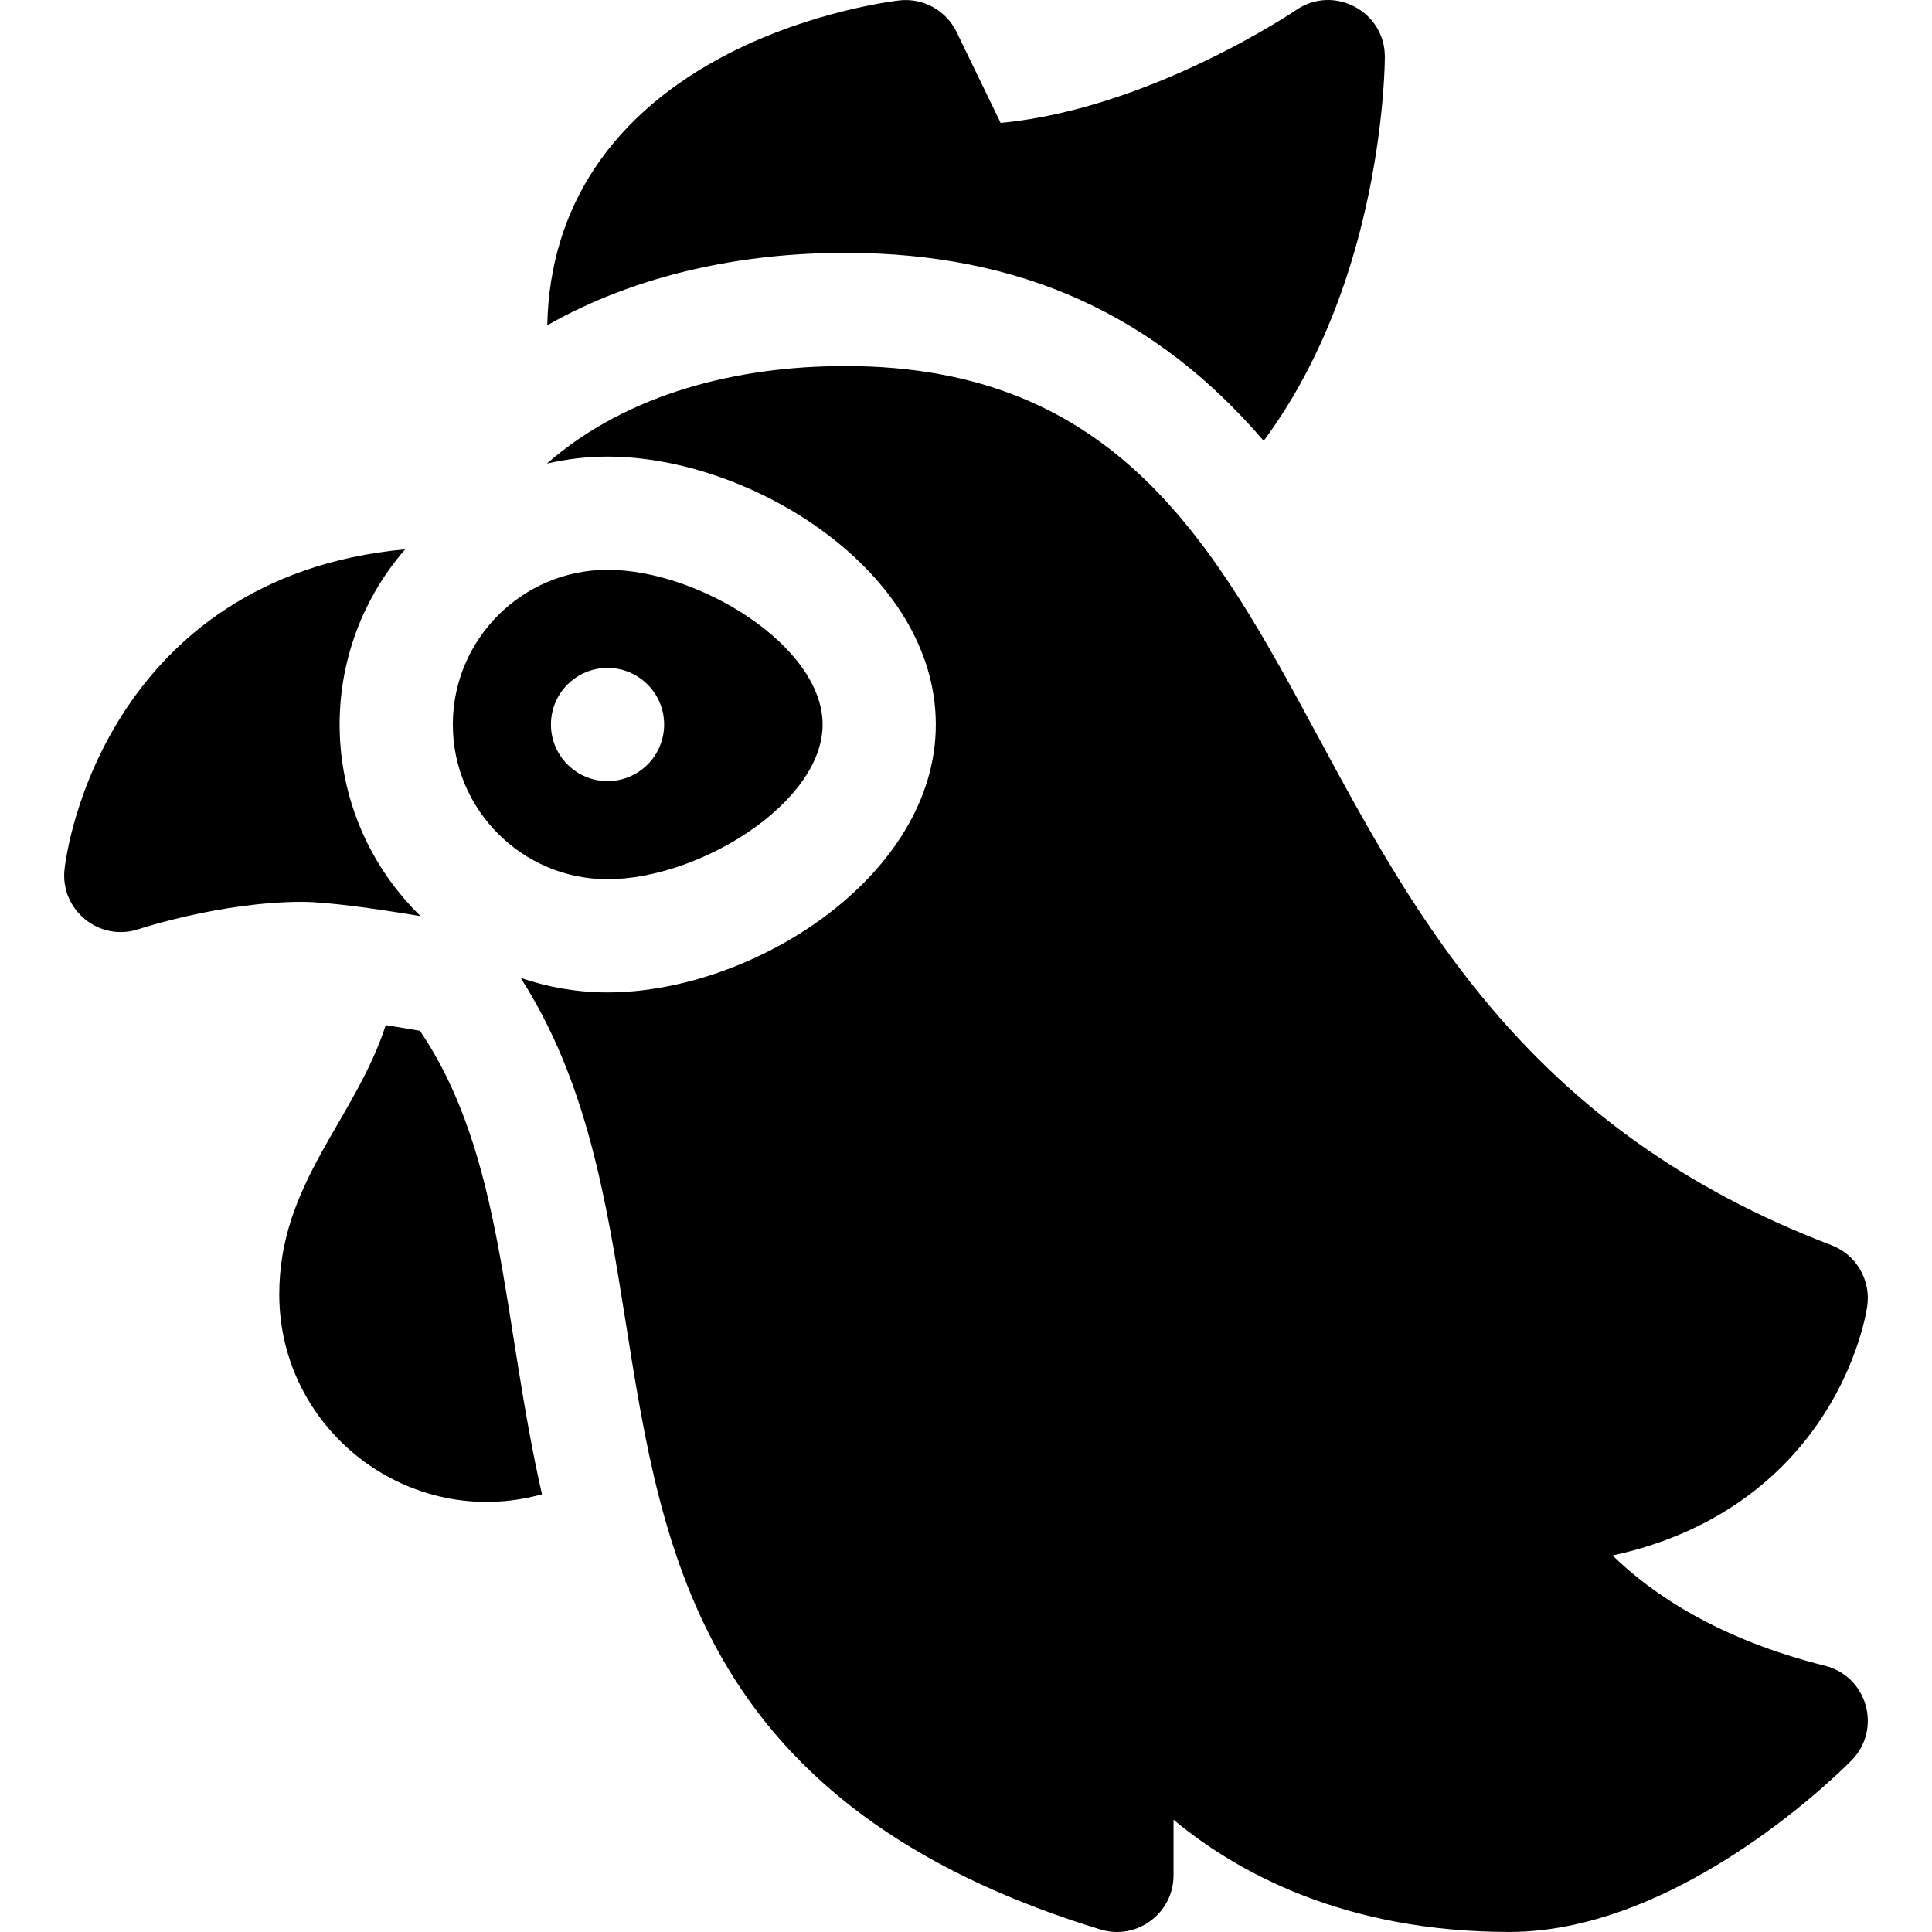 <svg id="Capa_1" enable-background="new 0 0 512.021 512.021" height="512" viewBox="0 0 512.021 512.021" width="512" xmlns="http://www.w3.org/2000/svg"><g><path d="m224.011 67.012c46.879 0 82.544 16.756 110.892 49.823 8.741-11.789 15.896-25.658 21.302-41.471 10.684-31.25 10.807-59.179 10.807-60.353 0-12.019-13.522-19.182-23.483-12.371-.412.282-38.745 26.211-78.334 29.929l-11.686-24.101c-2.774-5.722-8.851-9.069-15.174-8.362-.928.104-22.98 2.688-45.165 14.058-30.913 15.843-47.515 40.729-48.129 72.043 24.001-13.63 51.914-19.195 78.97-19.195z"/><path d="m111.302 273.191c-3.214-.559-6.238-1.06-9.069-1.509-8.164 25.138-28.222 41.794-28.222 71.331 0 36.141 34.546 62.71 69.629 53.009-10.576-46.376-10-89.826-32.338-122.831z"/><path d="m483.649 441.46c-28.362-7.091-45.889-19.091-56.286-29.221 26.294-5.701 42.198-19.194 51.443-30.96 13.107-16.682 15.791-33.306 16.055-35.146.991-6.94-2.958-13.643-9.51-16.139-79.665-30.349-109.585-85.771-135.983-134.669-27.294-50.559-53.075-98.314-125.356-98.314-28.232 0-57.572 7.063-79.09 25.861 5.174-1.204 10.555-1.861 16.09-1.861 38.146 0 87 30.421 87 71 0 40.232-48.403 71-87 71-8.06 0-15.802-1.369-23.029-3.855 35.146 54.81 20.49 125.749 54.955 183.004 19.353 32.151 51.632 54.784 98.682 69.193 9.633 2.95 19.393-4.266 19.393-14.343v-14.738c16.995 14.132 45.596 29.737 89 29.738h.002c45.792 0 88.922-43.666 90.735-45.525 8.067-8.27 4.123-22.221-7.101-25.025z"/><path d="m111.458 242.791c-26.957-26.31-28.71-68.804-4.093-97.209-39.894 3.664-62.045 24.427-73.834 42.109-13.631 20.446-16.181 40.45-16.427 42.664-1.205 10.847 9.252 19.35 19.652 15.887.217-.072 21.937-7.23 43.256-7.23 6.801 0 19.668 1.82 31.446 3.779z"/><path d="m161.011 233.012c24.361 0 57-20.27 57-41s-32.639-41-57-41c-22.607 0-41 18.393-41 41s18.393 41 41 41zm0-56c8.284 0 15 6.716 15 15s-6.716 15-15 15-15-6.716-15-15 6.716-15 15-15z"/></g></svg>